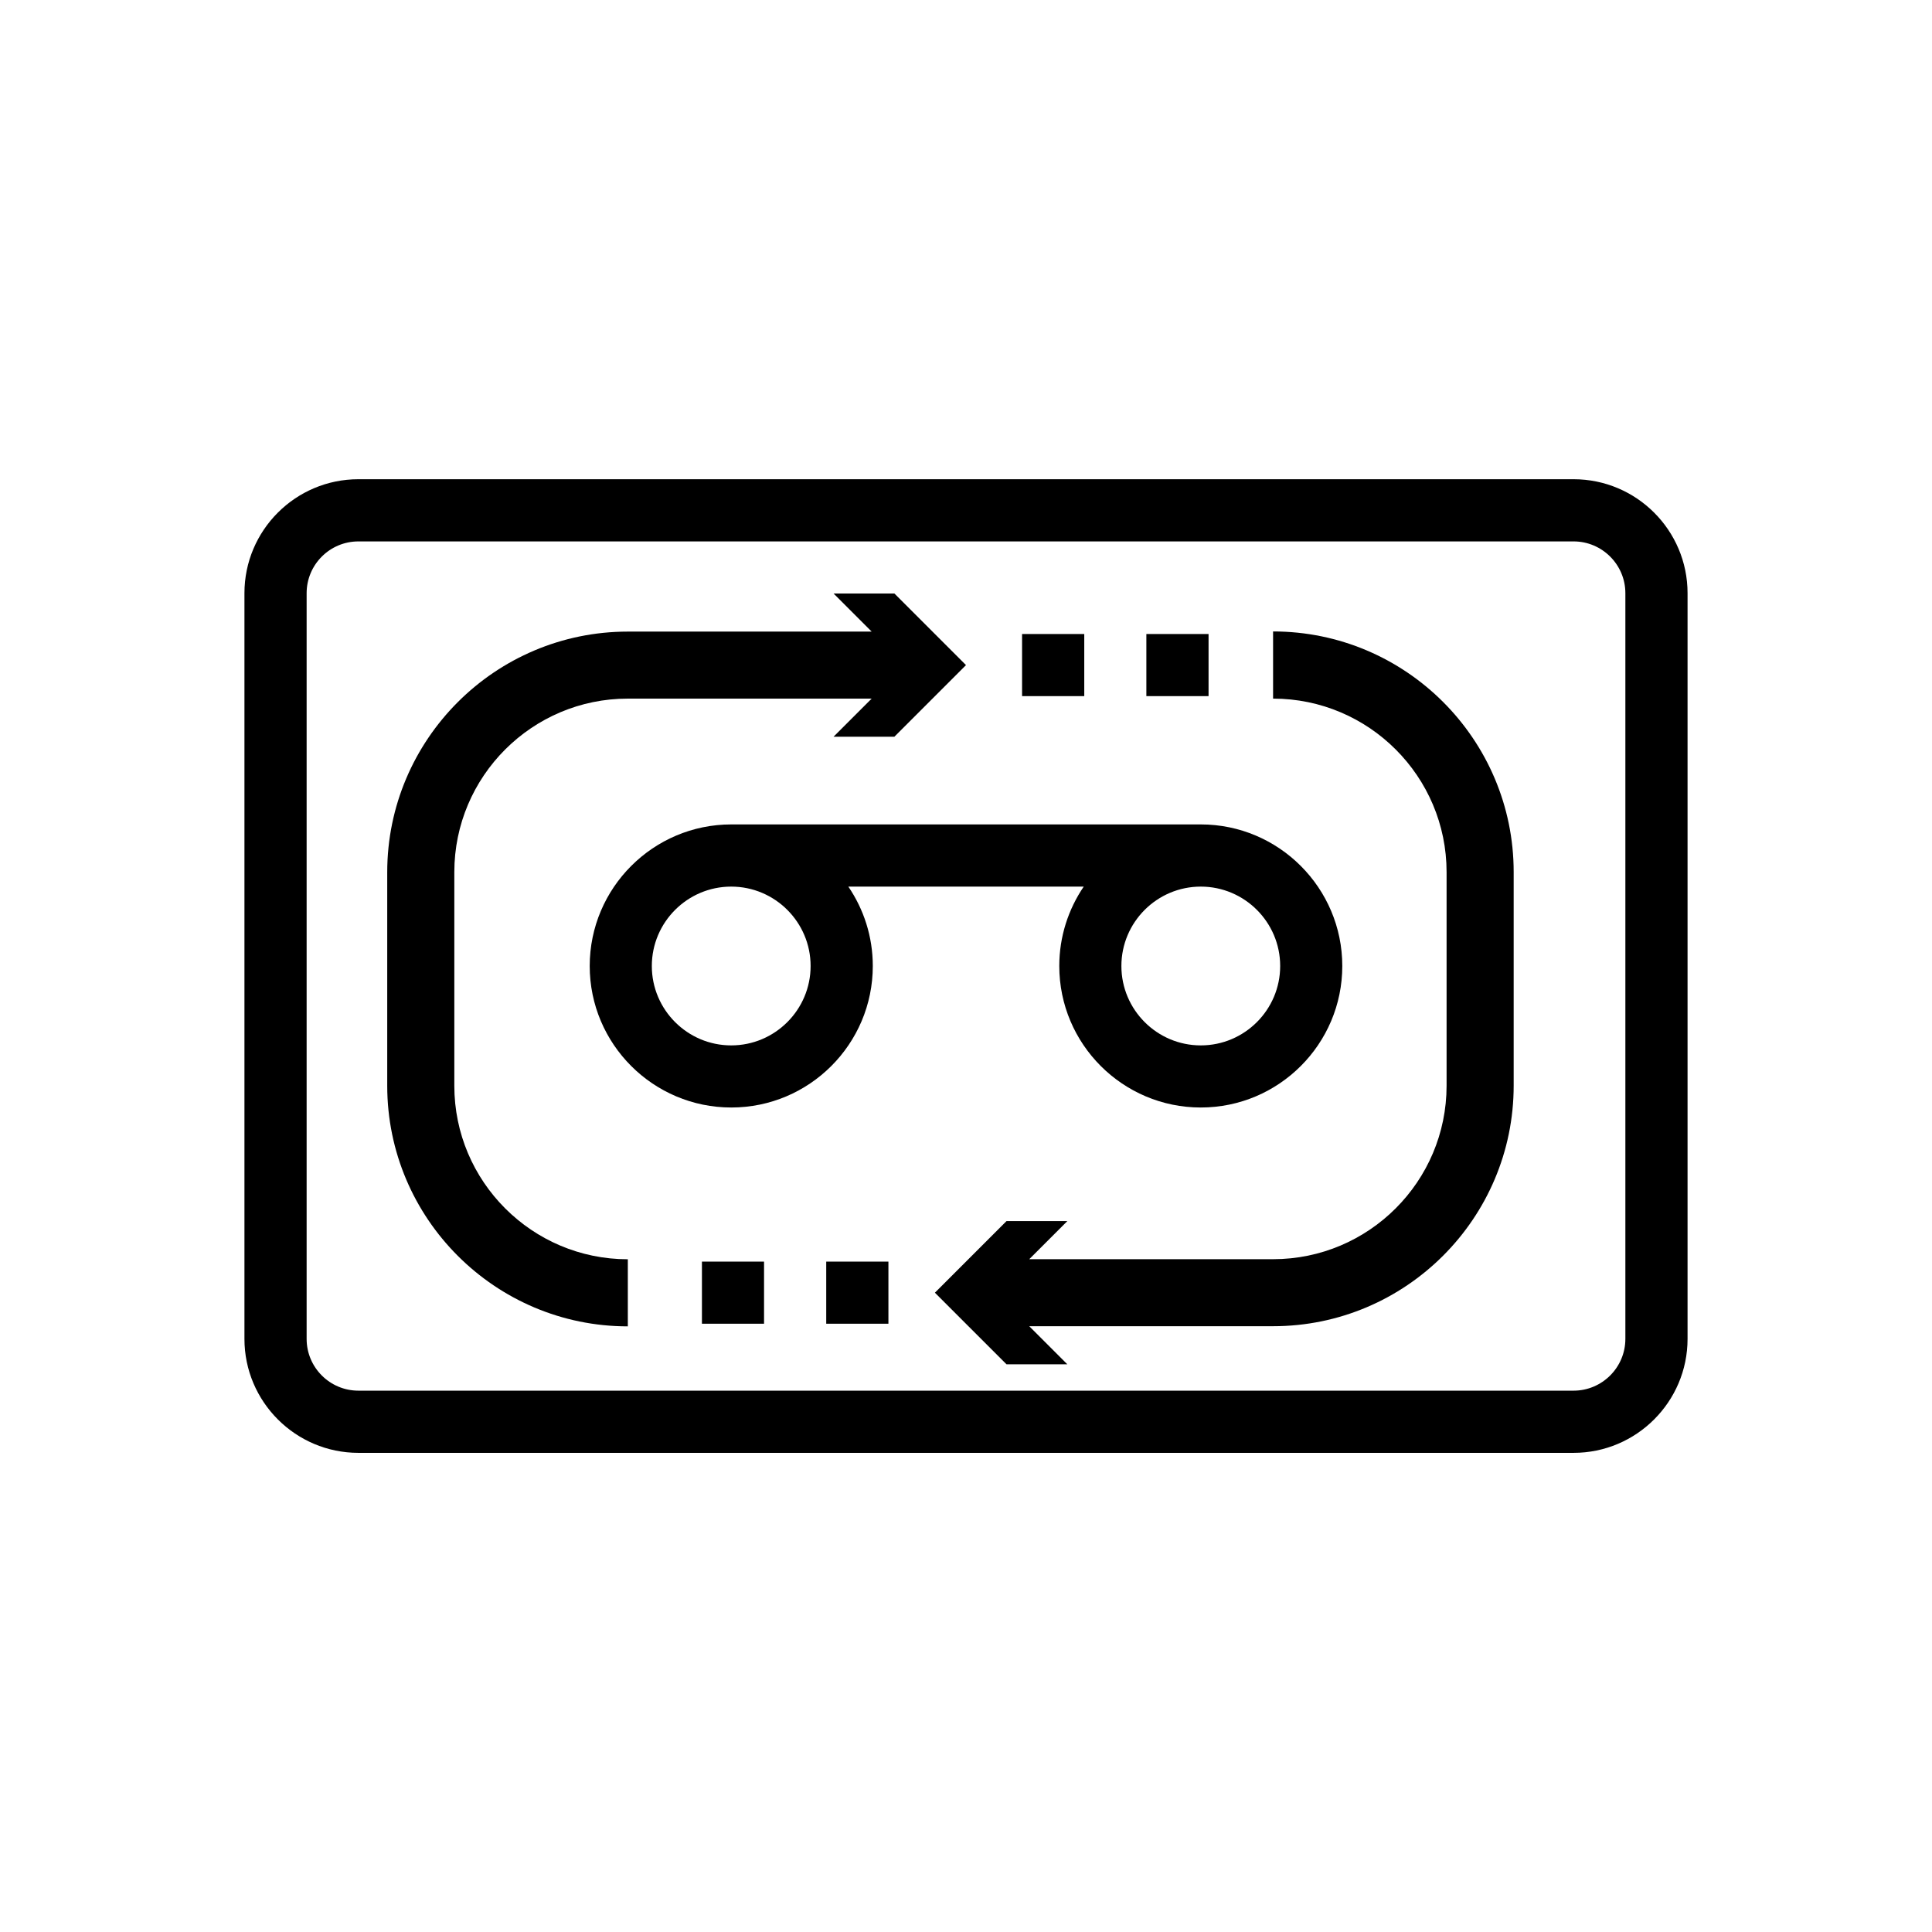 <?xml version="1.0" encoding="UTF-8"?>
<svg id="Layer_1" data-name="Layer 1" xmlns="http://www.w3.org/2000/svg" viewBox="0 0 256 256">
  <defs>
    <style>
      .cls-1 {
        stroke-width: 0px;
      }
    </style>
  </defs>
  <path class="cls-1" d="m208.51,63.5H47.49c-8.33,0-15.1,6.77-15.1,15.1v98.81c0,8.32,6.77,15.1,15.1,15.1h161.02c8.32,0,15.1-6.77,15.1-15.1v-98.81c0-8.33-6.77-15.1-15.1-15.1Zm6.86,113.91c0,3.78-3.08,6.86-6.86,6.86H47.49c-3.79,0-6.86-3.08-6.86-6.86v-98.81c0-3.78,3.07-6.86,6.86-6.86h161.02c3.78,0,6.86,3.08,6.86,6.86v98.81Z"/>
  <rect class="cls-1" x="109.48" y="167.17" width="8.24" height="8.23"/>
  <rect class="cls-1" x="93.01" y="167.17" width="8.23" height="8.23"/>
  <rect class="cls-1" x="151.9" y="84.01" width="8.24" height="8.23"/>
  <rect class="cls-1" x="135.43" y="84.01" width="8.24" height="8.23"/>
  <path class="cls-1" d="m115.65,128c0-3.9-1.2-7.52-3.24-10.52h31.19c-2.04,3-3.24,6.63-3.24,10.52,0,10.34,8.41,18.75,18.75,18.75s18.75-8.41,18.75-18.75-8.41-18.76-18.75-18.76h-62.21c-10.34,0-18.76,8.41-18.76,18.76s8.42,18.75,18.76,18.75,18.75-8.41,18.75-18.75Zm53.98,0c0,5.8-4.72,10.52-10.52,10.52s-10.52-4.72-10.52-10.52,4.72-10.52,10.52-10.52,10.52,4.72,10.52,10.52Zm-83.26,0c0-5.8,4.72-10.52,10.52-10.52s10.52,4.72,10.52,10.52-4.72,10.52-10.52,10.52-10.52-4.72-10.52-10.52Z"/>
  <path class="cls-1" d="m60.2,143.86v-28.3c0-12.68,10.31-22.99,22.99-22.99h32.31l-5.05,5.05h8.06l9.49-9.49-9.49-9.49h-8.06l5.05,5.05h-32.31c-17.58,0-31.88,14.3-31.88,31.88v28.3c0,17.58,14.3,31.88,31.88,31.88v-8.89c-12.68,0-22.99-10.31-22.99-22.99Z"/>
  <path class="cls-1" d="m168.69,83.68v8.89c12.68,0,22.99,10.31,22.99,22.99v28.3c0,12.68-10.31,22.99-22.99,22.99h-32.31l5.05-5.05h-8.06l-9.49,9.49,9.49,9.49h8.06l-5.05-5.05h32.31c17.58,0,31.88-14.3,31.88-31.88v-28.3c0-17.58-14.3-31.88-31.88-31.88Z"/>
</svg>